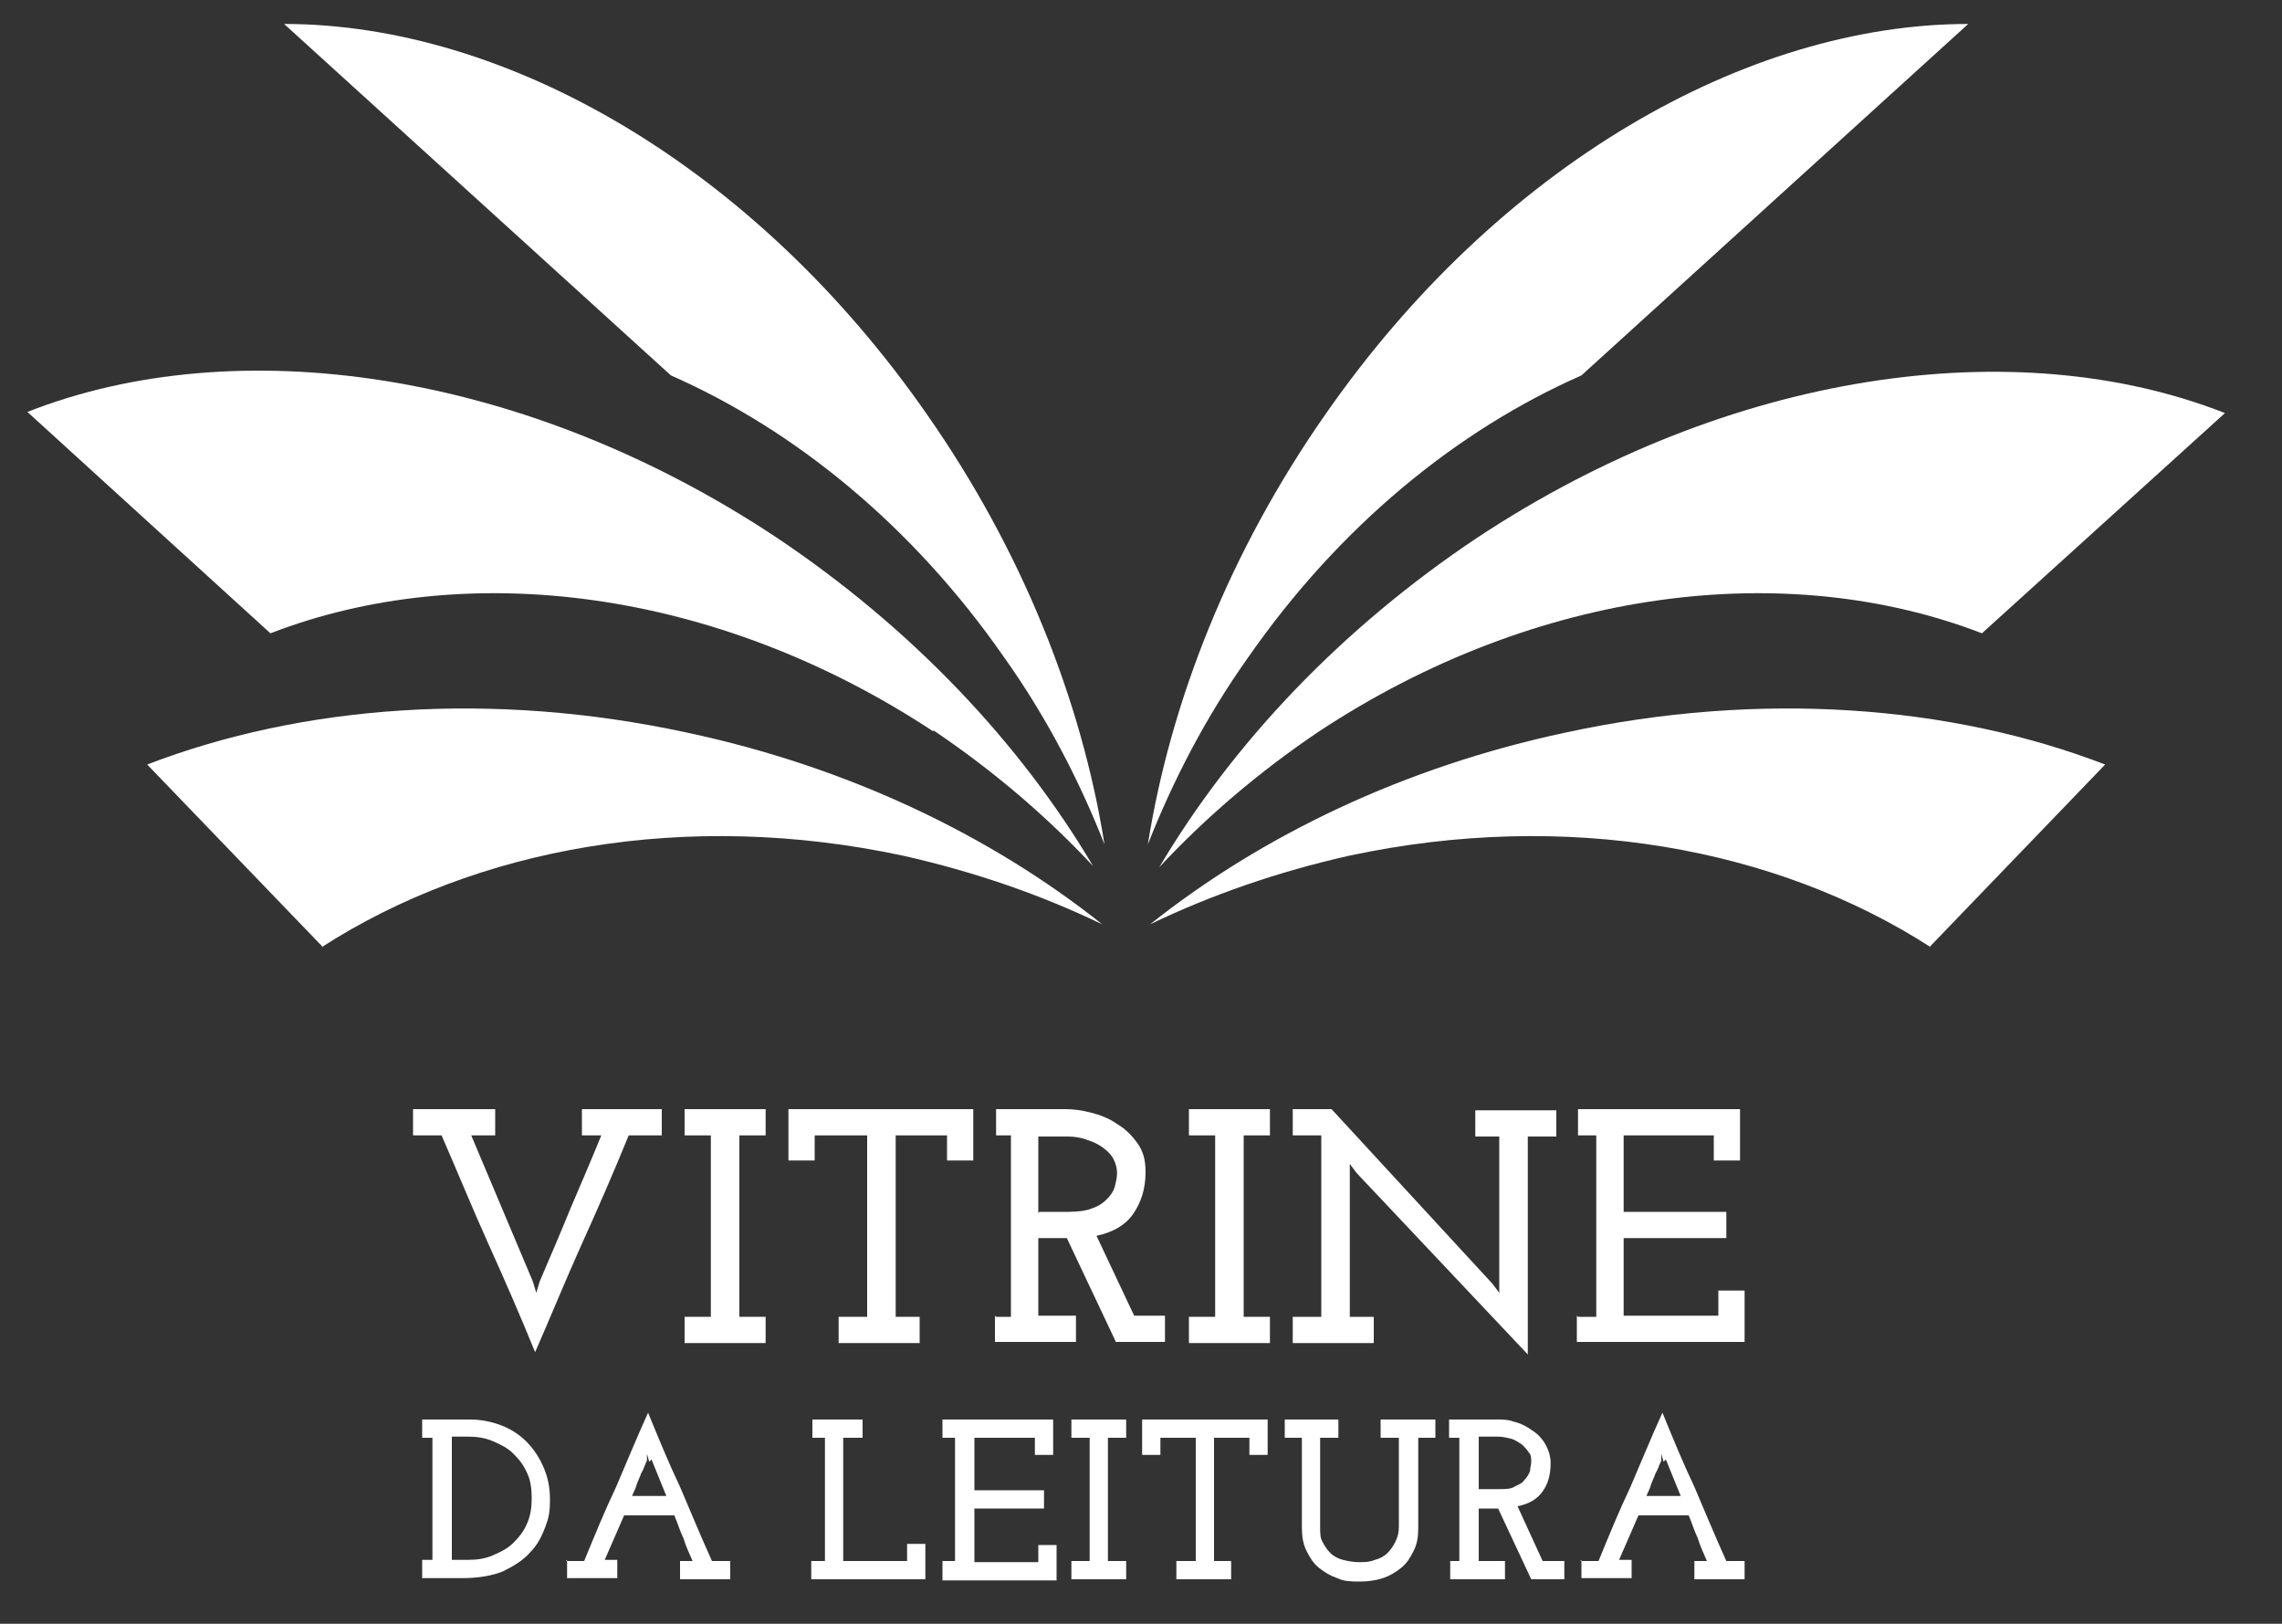 <?xml version="1.0" encoding="UTF-8"?>
<svg xmlns="http://www.w3.org/2000/svg" version="1.1" viewBox="0 0 200 142.3">
  <rect x="0" y="0" width="200" height="142.3" fill="#333333" stroke="none"/>
  <defs>
    <style>
      .cls-1 {
        fill: #fff;
      }
    </style>
  </defs>
  <!-- Generator: Adobe Illustrator 28.6.0, SVG Export Plug-In . SVG Version: 1.2.0 Build 709)  -->
  <g>
    <g id="Camada_1">
      <path class="cls-1" d="M169.1,83l15.4-16c-13.5-5.2-30.2-6.5-47.3-2.8-14.1,3-26.6,9-36.4,16.8,5.4-2.6,11.2-4.6,17.4-6,19.1-4.1,37.5-.7,51,8Z"/>
      <path class="cls-1" d="M115.6,64.1c19.1-12.6,41-15.2,58.1-8.6l21.3-19.3c-18.3-7.2-43.4-3.7-65.5,10.9-12,8-21.5,18.1-27.9,28.9,4.1-4.4,8.8-8.4,14-11.9Z"/>
      <path class="cls-1" d="M172.5,2.1c-19.4,0-41.2,12.4-56.4,34.3-8.3,11.9-13.5,25-15.5,37.6,2.2-5.6,5.1-11.2,8.8-16.4,8-11.5,18.3-19.9,29.2-24.7L172.5,2.1Z"/>
      <path class="cls-1" d="M28.3,83l-15.4-16c13.5-5.2,30.2-6.5,47.3-2.8,14.1,3,26.6,9,36.4,16.8-5.4-2.6-11.2-4.6-17.4-6-19.1-4.1-37.5-.7-51,8Z"/>
      <path class="cls-1" d="M81.8,64.1c-19.1-12.6-41-15.2-58.1-8.6L2.4,36.1c18.3-7.2,43.4-3.7,65.5,10.9,12,8,21.5,18.1,27.9,28.9-4.1-4.4-8.8-8.4-14-11.9Z"/>
      <path class="cls-1" d="M24.9,2.1c19.4,0,41.2,12.4,56.4,34.3,8.3,11.9,13.5,25,15.5,37.6-2.2-5.6-5.1-11.2-8.8-16.4-8-11.5-18.3-19.9-29.2-24.7L24.9,2.1Z"/>
      <g>
        <path class="cls-1" d="M36.3,97.2h7.1v2.3h-2.1c.9,2.1,1.8,4.3,2.7,6.4.9,2.1,1.8,4.3,2.7,6.4l.3,1,.3-1c.9-2.1,1.8-4.2,2.7-6.4.9-2.1,1.8-4.2,2.7-6.4h-1.7v-2.3h7v2.3h-2.9c-1.3,3.2-2.7,6.4-4.1,9.5-1.4,3.1-2.7,6.3-4.1,9.5-1.3-3.2-2.7-6.4-4.1-9.5-1.4-3.1-2.7-6.3-4.1-9.5h-2.5v-2.3Z"/>
        <path class="cls-1" d="M60,115.4h2.3v-15.9h-2.3v-2.3h7.1v2.3h-2.3v15.9h2.3v2.3h-7.1v-2.3Z"/>
        <path class="cls-1" d="M73.5,115.4h2.5v-15.9h-4.6v2.2h-2.3v-4.5h16.2v4.5h-2.3v-2.2h-4.5v15.9h2.1v2.3h-7.1v-2.3Z"/>
        <path class="cls-1" d="M87.3,115.4h1.3v-15.9h-1.3v-2.3h6.1c.7,0,1.4.1,2.2.3.8.2,1.6.5,2.3,1,.7.4,1.3,1,1.8,1.7.5.7.7,1.5.7,2.5,0,1.5-.4,2.7-1.1,3.7-.7,1-1.8,1.6-3.2,1.9l3.3,7h2.7v2.3h-4.3l-4.3-9.1h-2.5v6.8h3.3v2.3h-7.1v-2.3ZM91.1,106.2h2.5c.9,0,1.6-.1,2.1-.3.6-.2,1-.5,1.3-.8.3-.3.6-.7.7-1.1.1-.4.2-.8.2-1.2s-.1-.8-.3-1.2c-.2-.4-.5-.7-.9-1-.4-.3-.8-.5-1.4-.7-.5-.2-1.1-.3-1.7-.3h-2.6v6.7Z"/>
        <path class="cls-1" d="M104.2,115.4h2.3v-15.9h-2.3v-2.3h7.1v2.3h-2.3v15.9h2.3v2.3h-7.1v-2.3Z"/>
        <path class="cls-1" d="M113.3,115.4h2.5v-15.9h-2.5v-2.3h3.4l14.1,15.3.6.8v-.9c0,0,0-12.8,0-12.8h-2.1v-2.3h7.1v2.3h-2.5v19.1l-15-15.9-.6-.8v.9c0,0,0,12.5,0,12.5h2.1v2.3h-7.1v-2.3Z"/>
        <path class="cls-1" d="M138.3,115.4h1.6v-15.9h-1.6v-2.3h14.2v4.5h-2.3v-2.2h-7.9v6.7h9v2.3h-9v6.8h8.3v-2.2h2.3v4.5h-14.7v-2.3Z"/>
      </g>
      <g>
        <path class="cls-1" d="M37,136.7h.9v-10.7h-.9v-1.6h4.2c1,0,1.9.2,2.7.5.8.3,1.6.8,2.2,1.4.6.6,1.1,1.3,1.5,2.2.4.9.6,1.8.6,2.9s-.1,1.6-.4,2.4c-.3.8-.7,1.6-1.3,2.2-.6.7-1.4,1.2-2.4,1.7-1,.4-2.2.6-3.6.6h-3.5v-1.6ZM39.6,126v10.7h1.4c.8,0,1.5-.1,2.2-.4.7-.3,1.3-.6,1.8-1.1s.9-1,1.2-1.7c.3-.7.4-1.4.4-2.2s-.1-1.6-.4-2.2c-.3-.7-.7-1.2-1.2-1.7s-1.1-.8-1.8-1.1c-.7-.3-1.4-.4-2.2-.4h-1.4Z"/>
        <path class="cls-1" d="M49.6,136.8h1.6c.9-2.2,1.8-4.4,2.8-6.5.9-2.1,1.8-4.3,2.8-6.5.9,2.2,1.8,4.4,2.8,6.5.9,2.1,1.8,4.3,2.8,6.5h1.6v1.6h-4.4v-1.6h1.1c-.3-.7-.6-1.3-.8-2-.3-.6-.5-1.3-.8-2h-4.4l-1.7,3.9h1.1v1.6h-4.4v-1.6ZM56.9,128.1l-.2-.7s0,0,0,.1c0,0,0,.1,0,.2,0,0,0,.2,0,.3-.2.4-.3.8-.5,1.1-.1.3-.3.7-.4,1-.1.4-.3.7-.4,1h3l-1.3-3.2Z"/>
        <path class="cls-1" d="M71.2,136.8h1.1v-10.8h-1.1v-1.6h4.4v1.6h-1.7v10.8h5.6v-1.5h1.6v3.1h-10v-1.6Z"/>
        <path class="cls-1" d="M82.6,136.8h1.1v-10.8h-1.1v-1.6h9.7v3.1h-1.6v-1.5h-5.3v4.6h6.1v1.6h-6.1v4.7h5.6v-1.5h1.6v3.1h-10v-1.6Z"/>
        <path class="cls-1" d="M93.9,136.8h1.6v-10.8h-1.6v-1.6h4.8v1.6h-1.6v10.8h1.6v1.6h-4.8v-1.6Z"/>
        <path class="cls-1" d="M103.1,136.8h1.7v-10.8h-3.1v1.5h-1.6v-3.1h11v3.1h-1.6v-1.5h-3.1v10.8h1.5v1.6h-4.8v-1.6Z"/>
        <path class="cls-1" d="M112.5,124.4h4.8v1.6h-1.6v7.8c0,.5,0,1,.2,1.3.2.4.4.7.7,1,.3.3.7.5,1.1.6.4.1.9.2,1.4.2s.9,0,1.4-.2c.4-.1.8-.3,1.1-.6.3-.3.5-.6.7-1,.2-.4.3-.8.3-1.3v-7.8h-1.6v-1.6h4.8v1.6h-1.5v7.9c0,.8-.1,1.4-.4,2-.3.6-.6,1.1-1.1,1.5-.5.4-1,.7-1.6.9-.6.2-1.3.3-2,.3s-1.4,0-2-.3c-.6-.2-1.1-.5-1.6-.9-.5-.4-.8-.9-1.1-1.5-.3-.6-.4-1.3-.4-2v-7.9h-1.5v-1.6Z"/>
        <path class="cls-1" d="M127,136.8h.9v-10.8h-.9v-1.6h4.2c.5,0,1,0,1.5.2.5.1,1.1.4,1.5.7.5.3.9.7,1.2,1.2.3.5.5,1.1.5,1.7,0,1-.2,1.8-.7,2.5-.5.7-1.2,1.1-2.2,1.3l2.2,4.8h1.9v1.6h-2.9l-2.9-6.2h-1.7v4.6h2.3v1.6h-4.8v-1.6ZM129.6,130.5h1.7c.6,0,1.1,0,1.4-.2.4-.2.7-.3.9-.6.2-.2.4-.5.5-.8,0-.3.1-.5.1-.8s0-.6-.2-.8c-.2-.3-.4-.5-.6-.7-.3-.2-.6-.4-.9-.5-.4-.1-.8-.2-1.2-.2h-1.7v4.5Z"/>
        <path class="cls-1" d="M138.5,136.8h1.6c.9-2.2,1.8-4.4,2.8-6.5.9-2.1,1.8-4.3,2.8-6.5.9,2.2,1.8,4.4,2.8,6.5.9,2.1,1.8,4.3,2.8,6.5h1.6v1.6h-4.4v-1.6h1.1c-.3-.7-.6-1.3-.8-2-.3-.6-.5-1.3-.8-2h-4.4l-1.7,3.9h1.1v1.6h-4.4v-1.6ZM145.8,128.1l-.2-.7s0,0,0,.1c0,0,0,.1,0,.2,0,0,0,.2,0,.3-.2.4-.3.8-.5,1.1-.1.3-.3.7-.4,1-.1.4-.3.7-.4,1h3l-1.3-3.2Z"/>
      </g>
    </g>
  </g>
</svg>
